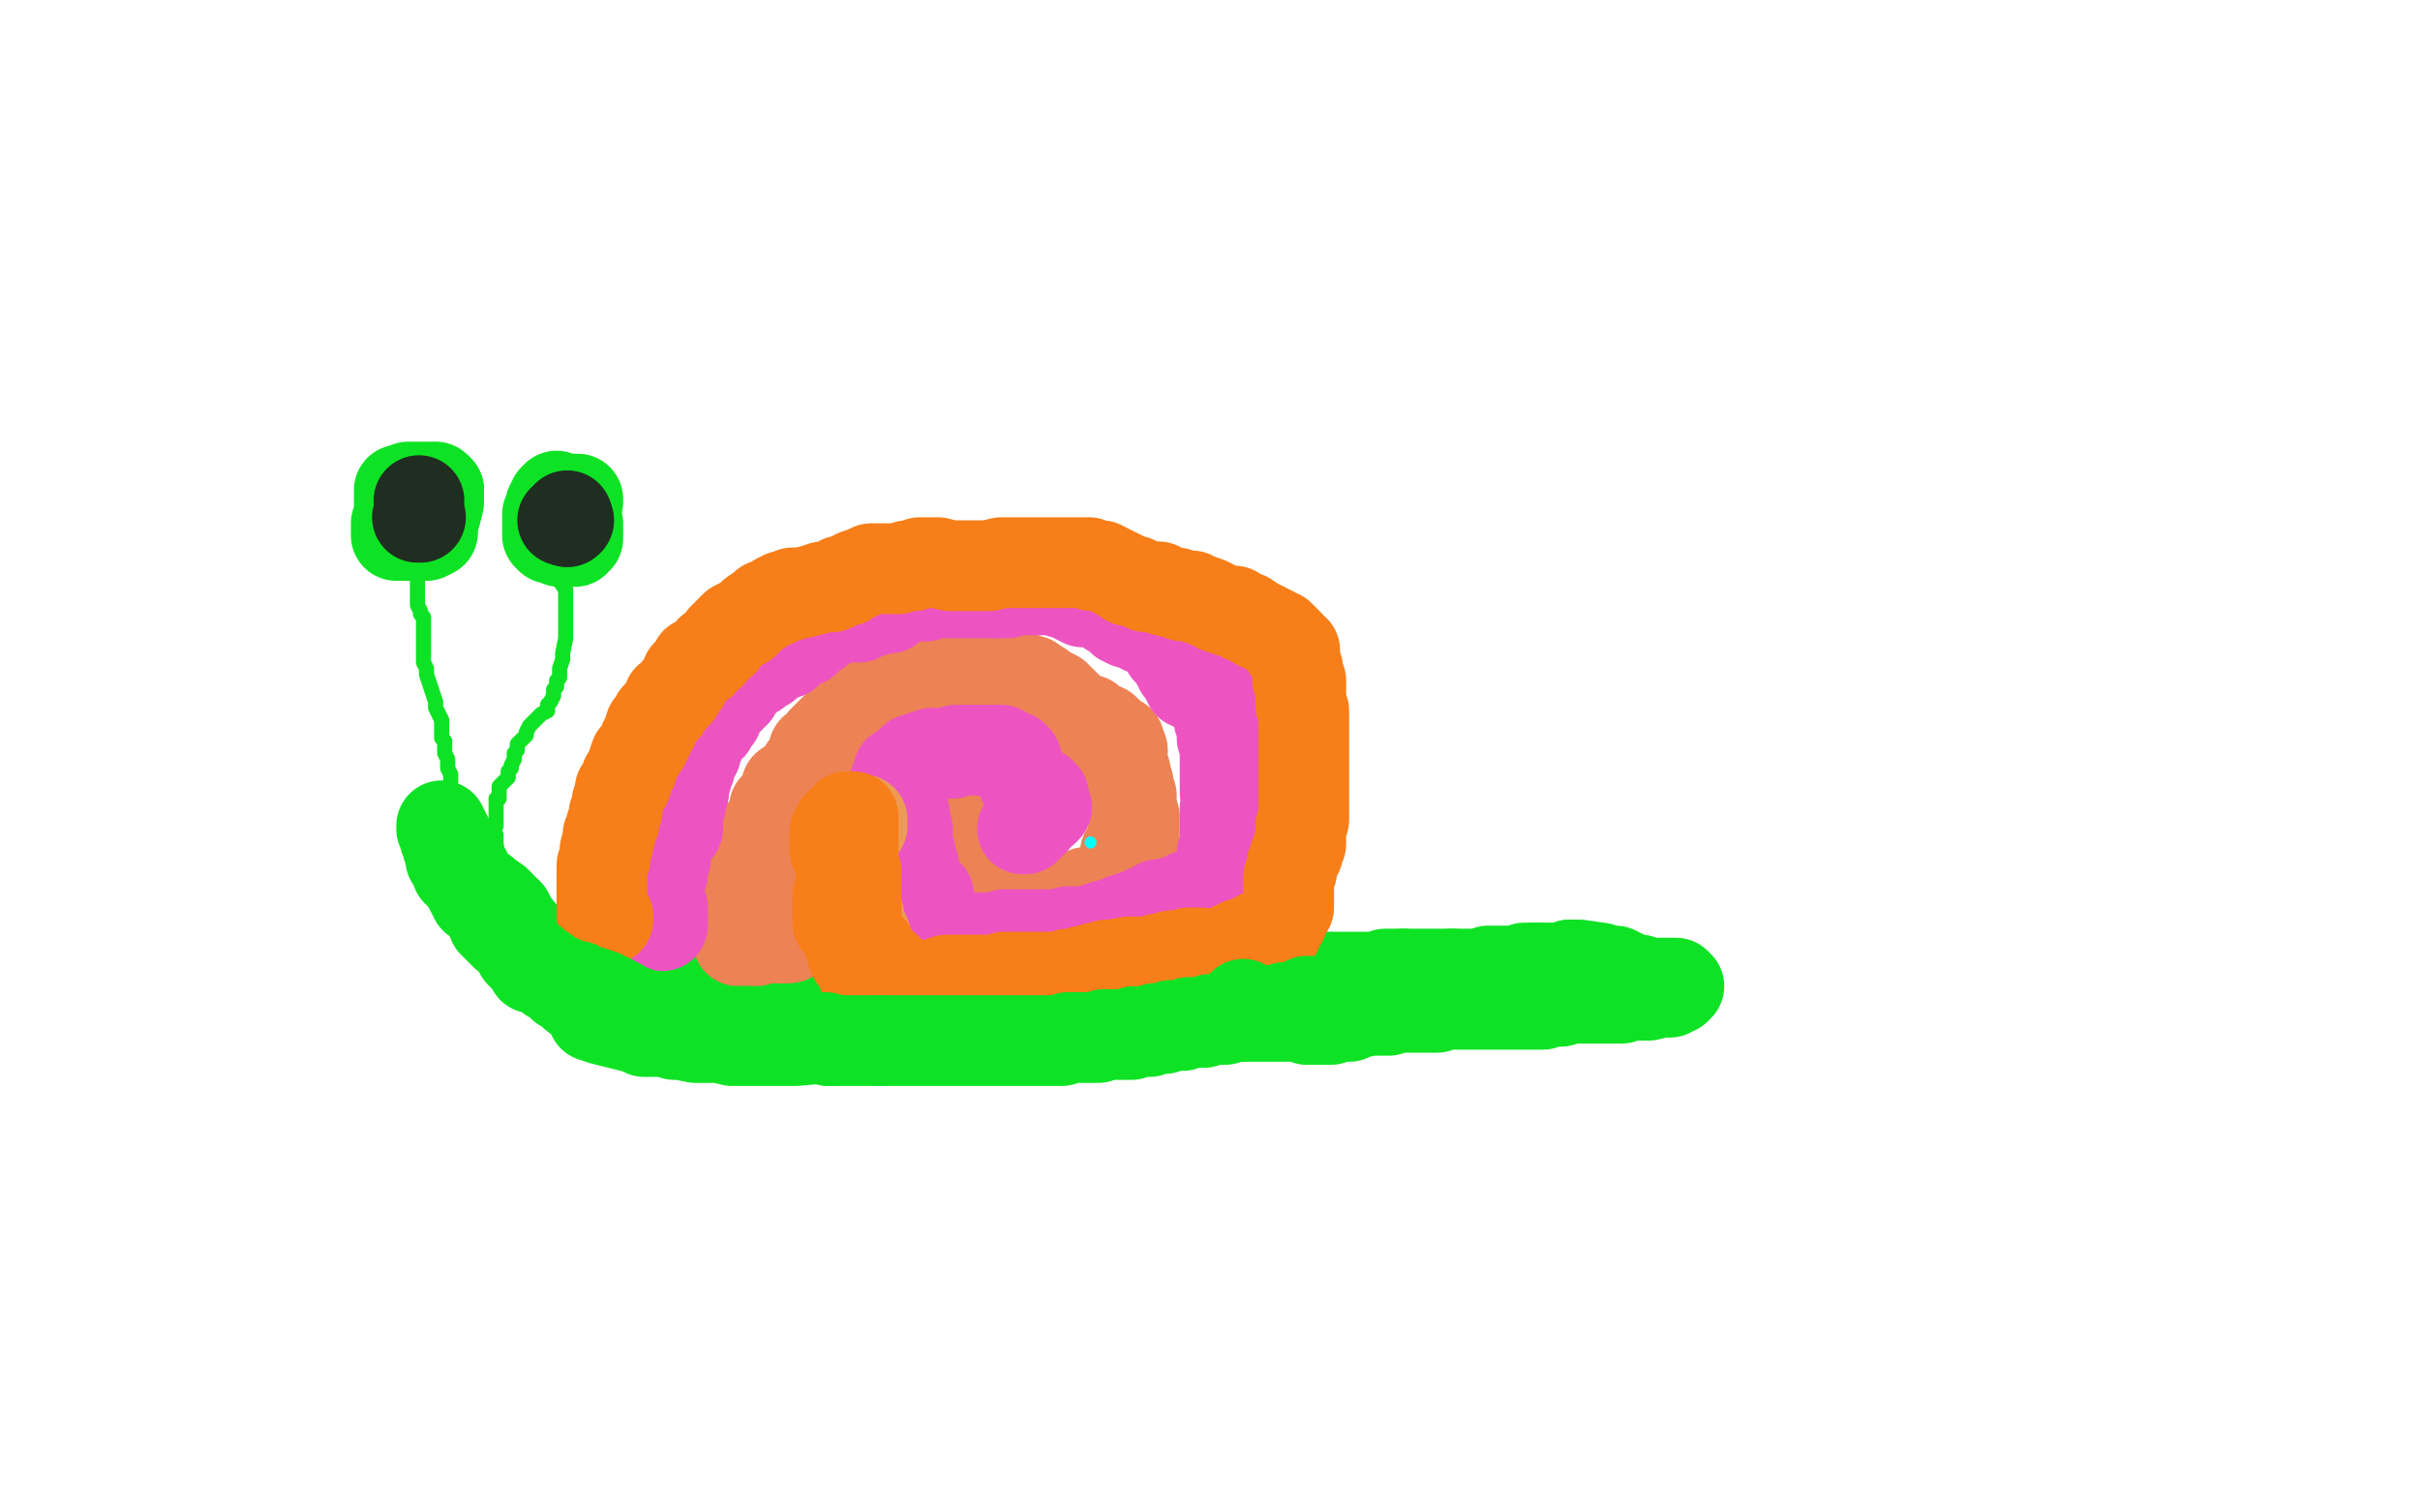 <?xml version="1.0" standalone="no"?>
<!DOCTYPE svg PUBLIC "-//W3C//DTD SVG 1.1//EN"
"http://www.w3.org/Graphics/SVG/1.1/DTD/svg11.dtd">

<svg width="800" height="500" version="1.1" xmlns="http://www.w3.org/2000/svg" xmlns:xlink="http://www.w3.org/1999/xlink" style="stroke-antialiasing: false"><desc>This SVG has been created on https://colorillo.com/</desc><rect x='0' y='0' width='800' height='500' style='fill: rgb(255,255,255); stroke-width:0' /><polyline points="132,162 132,163 132,163 132,165 132,165 132,166 132,166 132,167 132,167 132,169 132,169 132,170 132,170 131,173 131,173 131,174 131,174 131,176 131,176 131,177 133,177 134,177 135,177 136,177 137,177 139,177 140,177 141,177 142,176" style="fill: none; stroke: #0de324; stroke-width: 30; stroke-linejoin: round; stroke-linecap: round; stroke-antialiasing: false; stroke-antialias: 0; opacity: 1.0"/>
<polyline points="143,172 144,170 145,166 145,165 145,164 145,162" style="fill: none; stroke: #0de324; stroke-width: 30; stroke-linejoin: round; stroke-linecap: round; stroke-antialiasing: false; stroke-antialias: 0; opacity: 1.0"/>
<polyline points="142,176 143,176 143,175 143,174 143,173 143,172" style="fill: none; stroke: #0de324; stroke-width: 30; stroke-linejoin: round; stroke-linecap: round; stroke-antialiasing: false; stroke-antialias: 0; opacity: 1.0"/>
<polyline points="145,162 144,161 142,161 140,161 139,161 137,161 136,161 135,161 135,162 134,163 133,165 133,166 133,170 133,171 133,173 133,174 133,176 133,177 134,177 135,177 136,177 138,177 139,177 140,177 140,176 142,174" style="fill: none; stroke: #0de324; stroke-width: 30; stroke-linejoin: round; stroke-linecap: round; stroke-antialiasing: false; stroke-antialias: 0; opacity: 1.0"/>
<polyline points="184,164 183,165 183,165 183,167 183,167 182,167 182,167 182,169 182,169 182,170 182,170 181,170 181,170 181,171 181,171 181,172 181,173 181,175 181,177 182,178 183,178 185,179 186,179 187,179 188,179 189,179 190,179 190,178 191,178 191,177 191,176 191,174 191,173 190,172 190,171 190,169 190,168 190,167 191,166 191,165 189,165 188,165 187,165 187,166 186,166 185,167 186,168 186,169 186,171 187,174" style="fill: none; stroke: #0de324; stroke-width: 30; stroke-linejoin: round; stroke-linecap: round; stroke-antialiasing: false; stroke-antialias: 0; opacity: 1.0"/>
<polyline points="138,182 138,183 138,183 138,185 138,185 138,186 138,186 138,188 138,188 138,189 138,189 138,192 138,192 138,195 138,195 138,198 138,198 138,200 138,200 139,202 139,203 140,204 140,206 140,208 140,209 140,211 140,212 140,214 140,215 140,217 140,219 141,221 141,223 142,226 143,229 144,232 144,234 145,236 146,238 146,240 146,242 146,244 147,245 147,247 147,249 148,251 148,252 148,254 149,256 149,259 149,261 150,263 150,267 150,270 151,273 152,275 153,278 153,280 153,281 153,282 153,283 153,284 154,284 154,285 154,287 155,289 155,290 156,290 156,289 155,289 155,287 155,286 155,285" style="fill: none; stroke: #0de324; stroke-width: 5; stroke-linejoin: round; stroke-linecap: round; stroke-antialiasing: false; stroke-antialias: 0; opacity: 1.0"/>
<polyline points="185,191 185,192 185,192 187,195 187,195 187,196 187,196 187,199 187,199 187,200 187,200 187,203 187,203 187,205 187,205 187,209 187,209 187,211 187,211 186,216 186,218 185,221 185,222 185,223 185,224 184,225 184,227 183,228 183,230 182,232 181,233 181,235 179,236 177,238 175,240 174,242 174,243 172,245 171,246 171,248 170,249 170,251 169,253 169,254 168,255 168,256 168,257 167,258 166,259 165,260 165,261 165,262 165,263 165,264 164,264 164,265 164,267 164,268 164,269 164,270 164,271 164,272 164,273 163,274 163,275 163,276 164,276 164,278 164,280 163,281 163,283 163,285 163,286 163,287 162,287 162,288 162,289 158,288" style="fill: none; stroke: #0de324; stroke-width: 5; stroke-linejoin: round; stroke-linecap: round; stroke-antialiasing: false; stroke-antialias: 0; opacity: 1.0"/>
<polyline points="149,282 151,282 151,282 151,283 151,283 152,283 152,283 152,284 152,284 153,286 153,287 154,288 154,289 154,291 155,292 157,294 158,294 159,295 160,295 161,296 164,298 165,299 165,300 167,301 168,302 168,303 169,304 171,307 172,308 173,310 174,311 174,312 176,313 177,315 177,316 178,316 179,316 181,317 183,318 186,319 187,320 191,322 193,323 196,323 197,324 199,324 201,324 202,325 204,325 205,325 211,327 217,328 219,328 222,328 223,328 225,328 228,329 233,329 236,330 239,330 240,330 242,330 243,331 247,331 248,331 251,331 252,331 253,331 257,331 260,331 263,332 268,332 271,332 274,332 276,332 278,332 279,332 281,332 282,332 285,332 286,332 288,332 289,332 292,332 293,332 295,332 298,331 299,331 301,331 303,331 304,331 307,331 308,331 310,331 311,331 314,331 317,331 319,330 323,330 325,330 327,330 328,330 330,330 331,329 333,329 334,329 337,329 338,329 340,328 344,328 347,328 348,328 351,328 352,327 353,327 354,327 356,327 358,326 362,326 365,325 367,325 369,325 371,325 372,325 375,325 376,325 378,324 379,324 381,324 382,324 384,324 386,324 388,324 389,323 391,323 393,323 395,323 396,323 398,323 399,323 402,323 403,323 406,323 407,323 409,323 411,323 413,323 414,323 416,323 419,323 420,323 423,323 424,323 426,323 428,323 430,323 431,323 432,323 433,323 434,323 435,323 437,323 438,323 440,323 441,323 444,323 445,323 447,323 449,323 452,323 455,323 458,322 459,322 461,322 462,322 463,322 464,322" style="fill: none; stroke: #0de324; stroke-width: 30; stroke-linejoin: round; stroke-linecap: round; stroke-antialiasing: false; stroke-antialias: 0; opacity: 1.0"/>
<polyline points="508,320 511,320 513,320 514,320 516,320 517,320 518,320 519,319" style="fill: none; stroke: #0de324; stroke-width: 30; stroke-linejoin: round; stroke-linecap: round; stroke-antialiasing: false; stroke-antialias: 0; opacity: 1.0"/>
<polyline points="480,322 481,322 485,322 487,322 490,322 492,321 493,321 494,321 496,321 499,321 501,321 502,321 504,321 504,320 505,320 507,320 508,320" style="fill: none; stroke: #0de324; stroke-width: 30; stroke-linejoin: round; stroke-linecap: round; stroke-antialiasing: false; stroke-antialias: 0; opacity: 1.0"/>
<polyline points="464,322 465,322 466,322 468,322 469,322 475,322 478,322 480,322" style="fill: none; stroke: #0de324; stroke-width: 30; stroke-linejoin: round; stroke-linecap: round; stroke-antialiasing: false; stroke-antialias: 0; opacity: 1.0"/>
<polyline points="519,319 521,319 522,319 529,320 532,321 534,321 538,323 539,324 542,324 543,325 544,325 547,325 548,325 551,325 552,325 553,325 554,325 554,326 555,326 554,327 553,327 552,328 549,328 545,329 543,329 540,329 537,329 536,330 535,330 534,330 533,330 532,330 531,330 525,330 521,330 519,330 516,331 514,331 511,331 510,332 509,332 508,332 507,332 506,332 504,332 503,332 502,332 500,332 499,332 497,332 495,332 494,332 493,332 492,332 490,332 486,332 485,332 482,332 480,332 476,332 475,333 470,333 467,333 463,333 462,333 459,334 456,334 453,334 448,335 446,336 442,336 440,337 437,337 436,337 432,337 430,336 426,336 425,336 422,336 421,336 420,336 419,336 417,336 409,336 405,336 398,336 396,336 391,336 389,336 384,337 382,337 380,337 378,338 374,338 372,338 367,338 362,338 360,338 356,339 354,339 350,339 347,339 343,339 340,339 337,339 335,339 334,339 332,339 331,339 330,339 329,339 329,340 328,340 327,340 325,340 324,339 323,339 319,339 316,339 314,339 312,339 311,339 309,339 307,340 305,340 298,340 297,340 297,341 295,341 292,341 281,343 274,343 263,344 258,344 251,344 250,344 247,344 246,344 245,344 243,344 242,344 238,343 233,343 230,343 225,342 223,342 220,341 219,341 218,341 217,341 216,341 215,341 214,341 213,341 211,340 207,339 203,338 199,337 198,336 197,336" style="fill: none; stroke: #0de324; stroke-width: 30; stroke-linejoin: round; stroke-linecap: round; stroke-antialiasing: false; stroke-antialias: 0; opacity: 1.0"/>
<polyline points="197,336 196,336 194,332 190,329 189,327 188,325 187,325 187,324 184,321 183,319 180,317 179,316 178,315 177,314 176,314 174,313 173,312 171,311 170,310 168,309 167,309 166,308 164,306 164,305 163,305 163,302 163,301" style="fill: none; stroke: #0de324; stroke-width: 30; stroke-linejoin: round; stroke-linecap: round; stroke-antialiasing: false; stroke-antialias: 0; opacity: 1.0"/>
<polyline points="244,311 245,311 245,311 246,311 247,311 249,311 250,311 252,310 254,310 255,310 257,310 258,310 260,310" style="fill: none; stroke: #ed8254; stroke-width: 30; stroke-linejoin: round; stroke-linecap: round; stroke-antialiasing: false; stroke-antialias: 0; opacity: 1.0"/>
<polyline points="259,310 258,310 257,310" style="fill: none; stroke: #ed8254; stroke-width: 30; stroke-linejoin: round; stroke-linecap: round; stroke-antialiasing: false; stroke-antialias: 0; opacity: 1.0"/>
<polyline points="260,310 261,310 260,310 259,310" style="fill: none; stroke: #ed8254; stroke-width: 30; stroke-linejoin: round; stroke-linecap: round; stroke-antialiasing: false; stroke-antialias: 0; opacity: 1.0"/>
<polyline points="257,310 256,309 255,309 254,309 254,308 253,307 252,306 251,304 251,303 249,301 248,301 247,301 247,300 247,299 247,298 247,297 247,296 247,294 248,294 248,293 248,292 248,291 248,290 249,289 249,287 249,286 249,285 250,284 250,283 250,282 251,282 251,281 251,280 251,279 252,279 252,277 253,276 253,275 253,274 254,274 254,273 255,272 255,271 256,270 256,269 256,267 257,266 258,265 259,264 260,263 260,262 260,260 263,258 265,256 266,254 267,253 268,251 269,250 269,248 271,248 272,246 272,245 274,243 276,241 279,238 280,237 281,235 282,233 283,232 283,231 284,231 285,231 287,230 289,230 291,229 294,228 295,228 298,226 299,225 301,225 301,224 302,224 305,224 306,223 307,223 311,222 313,222 314,222 317,222 318,222 319,222 321,222 323,222 325,222 326,222 328,222 329,222 331,223 332,223 336,224 338,224 339,225 341,225 341,226" style="fill: none; stroke: #ed8254; stroke-width: 30; stroke-linejoin: round; stroke-linecap: round; stroke-antialiasing: false; stroke-antialias: 0; opacity: 1.0"/>
<polyline points="371,248 371,249 371,250 371,252 371,253 372,255 372,256" style="fill: none; stroke: #ed8254; stroke-width: 30; stroke-linejoin: round; stroke-linecap: round; stroke-antialiasing: false; stroke-antialias: 0; opacity: 1.0"/>
<polyline points="341,226 344,227 344,228 347,229 349,230 350,231 352,233 353,234 354,235" style="fill: none; stroke: #ed8254; stroke-width: 30; stroke-linejoin: round; stroke-linecap: round; stroke-antialiasing: false; stroke-antialias: 0; opacity: 1.0"/>
<polyline points="366,242 367,243 368,244 368,245 370,245 370,246 370,247 371,248" style="fill: none; stroke: #ed8254; stroke-width: 30; stroke-linejoin: round; stroke-linecap: round; stroke-antialiasing: false; stroke-antialias: 0; opacity: 1.0"/>
<polyline points="354,235 355,237 356,237 358,238 359,238 360,238 361,239 364,241 365,241 366,242" style="fill: none; stroke: #ed8254; stroke-width: 30; stroke-linejoin: round; stroke-linecap: round; stroke-antialiasing: false; stroke-antialias: 0; opacity: 1.0"/>
<polyline points="372,256 372,257 372,258 373,259 373,261 374,263 374,265 374,266 374,268 374,269 375,270 375,271 375,272 375,274 375,275 375,276 375,277 374,278 374,279 374,280 373,281 372,282 372,283 372,285 371,286 371,289 370,290 369,292 368,292 368,293 367,293 367,294 365,295 364,295 362,295 360,295 359,295 358,296 357,296 355,297 354,297 353,297 352,297 351,297 350,297 349,297 348,297 347,297 345,297 344,298 342,298 341,298 340,298 339,298 340,298 339,298 338,298 336,298 335,298 332,298 330,298 329,297 328,297 327,297 327,296 323,294 322,293 321,292 320,291 319,291 317,290 317,289 316,289 316,288 316,287 314,286 314,285 313,285 313,284 313,283 313,282 313,281 313,280 313,279 313,278 312,277 312,276 312,275 312,274 312,272 313,272 313,271 313,269 314,268 314,267 315,267 316,267 317,266 318,266 319,266 320,266 319,266 319,265 318,264 316,262" style="fill: none; stroke: #ed8254; stroke-width: 30; stroke-linejoin: round; stroke-linecap: round; stroke-antialiasing: false; stroke-antialias: 0; opacity: 1.0"/>
<polyline points="219,306 219,305 219,305 219,304 219,304 219,303 219,303 219,301 219,301 219,300 219,300 218,298 218,298 218,297 218,297 218,295 218,295 218,294 218,293 218,292 218,291 218,290 219,289 219,287 219,285 220,284 220,282 220,281 220,279 221,278 221,277 223,275 223,274 224,274 224,273 224,272 224,271 224,270 224,269 224,268 224,267 224,266 225,266 225,265 225,264 225,263 226,262 226,261 226,260 226,259 226,258 227,257 227,256 227,255 228,254 228,253 228,252 228,251 229,251 229,250 229,249 230,249 230,248 230,247 231,246 231,245 231,244 232,242 233,241 233,240 235,240 235,238 236,237 237,237 237,236 237,235 238,234 240,232 241,231 241,230 243,229 243,228 244,227 245,226 246,225 247,224 248,223 248,222 250,222 251,221 252,220 253,220 254,219 255,218 257,217 260,216 261,215 263,213 263,212 266,212 267,211 268,210 271,208 273,206 274,206 275,205 276,205 277,204 279,204 280,204 281,204 283,204 284,204 285,203 286,203 287,202 288,202 289,202" style="fill: none; stroke: #ed54c2; stroke-width: 30; stroke-linejoin: round; stroke-linecap: round; stroke-antialiasing: false; stroke-antialias: 0; opacity: 1.0"/>
<polyline points="306,197 306,196 307,196 308,196 309,196 313,196 315,196 316,196 318,196 320,196 321,196 322,196 323,196 326,196 328,196 329,196" style="fill: none; stroke: #ed54c2; stroke-width: 30; stroke-linejoin: round; stroke-linecap: round; stroke-antialiasing: false; stroke-antialias: 0; opacity: 1.0"/>
<polyline points="299,198 301,197 302,197 303,197 304,197 305,197 306,197" style="fill: none; stroke: #ed54c2; stroke-width: 30; stroke-linejoin: round; stroke-linecap: round; stroke-antialiasing: false; stroke-antialias: 0; opacity: 1.0"/>
<polyline points="289,202 291,201 293,201 294,201 295,200 296,199 297,199 298,198 299,198" style="fill: none; stroke: #ed54c2; stroke-width: 30; stroke-linejoin: round; stroke-linecap: round; stroke-antialiasing: false; stroke-antialias: 0; opacity: 1.0"/>
<polyline points="329,196 331,196 333,196 335,195 338,195 341,195 342,195 343,195 344,195 345,195 348,195 349,195 350,195 351,195 351,196 353,196 354,196 354,197 355,197 356,198 357,198 358,199 359,199 360,199 361,199 362,199 364,200 366,201 367,202 368,202 369,202 369,203 371,204 371,205 373,206 374,206 375,206 376,207 378,207 378,208 380,208 383,211 384,212 385,213 386,214 386,215 387,215 387,216 389,218 389,219 390,220 390,221 391,221 391,222 392,223 392,224 393,225 393,226 394,226 395,226 395,227 396,227 397,227 398,228 399,229 400,230 401,231 402,231 402,232 403,234 403,235 403,237 403,238 404,239 404,240 404,242 404,243 404,244 405,246 405,247 405,249 405,252 405,253 405,255 405,256 405,258 405,259 405,260 405,261 405,262 406,262 406,263 406,264 406,265 405,267 405,268 405,269 405,271 405,273 405,274 405,276 405,278 405,281 404,282 404,283 404,285 404,287 404,288 403,290" style="fill: none; stroke: #ed54c2; stroke-width: 30; stroke-linejoin: round; stroke-linecap: round; stroke-antialiasing: false; stroke-antialias: 0; opacity: 1.0"/>
<polyline points="403,290 403,291 403,292 402,292 402,293 400,294 400,295 399,295 398,295 397,295 396,295 396,296 394,296 393,296 393,297 392,297 388,298 385,299 383,299 382,300 380,301 379,301 377,302 375,303" style="fill: none; stroke: #ed54c2; stroke-width: 30; stroke-linejoin: round; stroke-linecap: round; stroke-antialiasing: false; stroke-antialias: 0; opacity: 1.0"/>
<polyline points="375,303 374,303 371,304 369,305 365,306 364,307 362,307 362,308 361,308 360,308 358,308 356,308 354,308 353,308 353,309" style="fill: none; stroke: #ed54c2; stroke-width: 30; stroke-linejoin: round; stroke-linecap: round; stroke-antialiasing: false; stroke-antialias: 0; opacity: 1.0"/>
<polyline points="353,309 351,309 349,309 347,309 345,309 344,309 343,309 341,309 339,309 337,309 335,309 332,309 329,310 328,310 325,310 324,310 323,310 322,310 321,310 318,310 315,309 314,309 313,308 312,307 311,307 311,306" style="fill: none; stroke: #ed54c2; stroke-width: 30; stroke-linejoin: round; stroke-linecap: round; stroke-antialiasing: false; stroke-antialias: 0; opacity: 1.0"/>
<polyline points="306,295 305,294 304,293 303,292 302,291" style="fill: none; stroke: #ed54c2; stroke-width: 30; stroke-linejoin: round; stroke-linecap: round; stroke-antialiasing: false; stroke-antialias: 0; opacity: 1.0"/>
<polyline points="311,306 310,305 308,302 308,301 307,298 307,297 307,296 306,296 306,295" style="fill: none; stroke: #ed54c2; stroke-width: 30; stroke-linejoin: round; stroke-linecap: round; stroke-antialiasing: false; stroke-antialias: 0; opacity: 1.0"/>
<polyline points="302,291 302,290 302,289 302,288 302,287 302,286 301,286 301,285 301,284 301,282 300,282 300,281 300,280 300,278 300,277 300,276 300,274 299,274 299,272 299,270" style="fill: none; stroke: #ed54c2; stroke-width: 30; stroke-linejoin: round; stroke-linecap: round; stroke-antialiasing: false; stroke-antialias: 0; opacity: 1.0"/>
<polyline points="297,263 297,262 296,262 296,261" style="fill: none; stroke: #ed54c2; stroke-width: 30; stroke-linejoin: round; stroke-linecap: round; stroke-antialiasing: false; stroke-antialias: 0; opacity: 1.0"/>
<polyline points="299,270 299,269 298,268 298,267 298,266 298,265 297,265 297,263" style="fill: none; stroke: #ed54c2; stroke-width: 30; stroke-linejoin: round; stroke-linecap: round; stroke-antialiasing: false; stroke-antialias: 0; opacity: 1.0"/>
<polyline points="296,261 296,260 296,258 297,257 297,256 297,255 298,255 299,255 299,254 300,253 301,252 302,252 302,251 303,251 305,250 306,250 307,250 308,249 310,249 311,249 312,249 314,249 315,249 316,248 318,248 319,248 321,248 323,248 326,248 327,248 328,248 329,248 331,248 331,249 332,249 334,250 335,250 336,251 336,252 336,253 336,254 337,254 337,255 337,256 338,256 338,258 339,258 341,260 341,261 342,261 342,262 344,262 344,263 345,263 345,264 345,265 345,266 345,267 346,267 345,268 343,269 342,270 342,271 341,272 340,273 339,274 338,274" style="fill: none; stroke: #ed54c2; stroke-width: 30; stroke-linejoin: round; stroke-linecap: round; stroke-antialiasing: false; stroke-antialias: 0; opacity: 1.0"/>
<polyline points="286,312 286,311 286,311 286,309 286,309 285,308 285,308 284,306 284,306 284,305 284,305 284,304 284,304 284,303 283,302 283,301 283,300 283,299 282,298 281,298 281,297 281,296 280,295 279,294 279,293 279,291 279,290 279,288 278,287 278,285 278,284 278,283 277,283 277,282 277,281 277,280 277,279 278,278 279,278 279,277 280,277 280,276 282,275 283,275 283,274 284,274 284,273 285,273 285,272 285,271" style="fill: none; stroke: #ed9a54; stroke-width: 30; stroke-linejoin: round; stroke-linecap: round; stroke-antialiasing: false; stroke-antialias: 0; opacity: 1.0"/>
<polyline points="282,316 282,315 282,315 282,314 282,313 282,312 282,311 282,310 282,309 282,308 282,306 282,305 282,304 282,303 282,301 282,300 282,298" style="fill: none; stroke: #f77e18; stroke-width: 30; stroke-linejoin: round; stroke-linecap: round; stroke-antialiasing: false; stroke-antialias: 0; opacity: 1.0"/>
<polyline points="282,298 282,297 282,295 282,294 281,292 281,291 281,288 280,287 280,286 278,286 278,285" style="fill: none; stroke: #f77e18; stroke-width: 30; stroke-linejoin: round; stroke-linecap: round; stroke-antialiasing: false; stroke-antialias: 0; opacity: 1.0"/>
<polyline points="278,285 278,284 278,283 277,283 277,281 276,281 276,280 276,279 276,278 276,277 276,276 276,275 277,273 278,272 279,271 280,270 281,270 282,270 282,271 282,272 282,273 282,275 282,277 282,278 282,280 282,283 282,284 282,285 282,286 282,287 283,288 283,289 283,291 283,293 283,294 283,295 283,296 283,297 283,298 283,299 283,300 283,301 283,304 283,307 283,308 283,311 283,312 282,313 282,314 282,315 283,316 284,317 284,318 285,320 285,321 286,321 286,323 286,324 287,326 288,326 289,326 289,325 290,325 290,324 290,323 290,322 290,321 290,320 290,319 289,319 287,319 287,318 286,318 285,318 283,315 283,314 280,310 279,308 278,306 277,305 277,304 277,302 277,300 277,299 277,296 278,294 278,289 278,288 278,286 278,284 278,282 278,280 278,279 278,278 278,277 279,277 281,276" style="fill: none; stroke: #f77e18; stroke-width: 30; stroke-linejoin: round; stroke-linecap: round; stroke-antialiasing: false; stroke-antialias: 0; opacity: 1.0"/>
<polyline points="201,304 201,303 201,303 199,303 199,303 199,302 199,302 199,300 199,300 199,298 199,298 199,297 199,297" style="fill: none; stroke: #f77e18; stroke-width: 30; stroke-linejoin: round; stroke-linecap: round; stroke-antialiasing: false; stroke-antialias: 0; opacity: 1.0"/>
<polyline points="199,297 199,295 199,293 199,290 199,288 199,286 200,284 200,283 200,281 201,279" style="fill: none; stroke: #f77e18; stroke-width: 30; stroke-linejoin: round; stroke-linecap: round; stroke-antialiasing: false; stroke-antialias: 0; opacity: 1.0"/>
<polyline points="201,279 201,276 202,275 202,273 203,272 203,269 204,268 204,265 205,263 205,261 207,259 207,257 209,254 209,253 210,250 211,249 213,246 213,245 214,244 214,243 215,240 216,240 217,237 218,236 220,234 221,232 221,231 223,230 224,229 224,228 226,226 227,224 227,223 228,222 230,220 230,219 231,219 232,219 232,218 235,216 235,215 239,212 239,211 242,208 243,207 245,206 246,206 247,205 248,204 249,203 252,201 253,200 256,199 257,198 259,197 260,197 261,197 262,196 264,196 265,196 269,195 272,194 275,194 278,192 280,192 283,190 286,189 288,188 289,188 290,188 291,188 293,188 295,188 297,188 300,187 302,187 304,186 305,186 306,186 310,186 314,187 321,187 322,187 326,187 327,187 331,186 334,186 335,186 339,186 340,186 345,186 347,186 350,186 352,186 356,186 358,186 360,186 361,187 362,187 363,187 364,187 366,188 368,189 370,190 372,191 373,192 375,192 377,193 379,194 380,194 383,194 384,195 388,196 389,196 391,197 392,197 394,197 396,198 399,199 401,200 403,201 406,202 408,202 411,204 412,204 415,206 417,207 421,209 422,210 423,210 424,211 425,212 426,213 426,215 428,215 428,217 428,218 429,221 429,222 429,224 429,225 430,225 430,227 430,228 430,229 430,231 430,232 430,233 431,235 431,237 431,239 431,242 431,243 431,245 431,246 431,248 431,249 431,251 431,252 431,254 431,256 431,260 431,261 431,264 431,266 431,269 431,271 430,273 430,275 430,277 430,278 430,279 429,280 429,282 428,283 427,286 427,288 426,290 426,291 426,292 426,294 426,297 426,299 426,300 425,301 424,303 424,304 423,306 422,307 422,308 420,308 419,308 417,309 415,310 412,312 410,312 408,313 407,314 405,315 402,315 402,316 399,316 397,315 395,315 393,315 391,316 390,316 387,316 386,317 383,317" style="fill: none; stroke: #f77e18; stroke-width: 30; stroke-linejoin: round; stroke-linecap: round; stroke-antialiasing: false; stroke-antialias: 0; opacity: 1.0"/>
<polyline points="383,317 383,318 381,318 379,318 373,318 368,319 367,319 366,319 362,320 359,321 358,321 355,322 353,322 351,323 349,323 345,323 342,323 341,323 339,323 337,323 334,323 332,323 329,324 328,324 324,324 323,324 320,324 318,324 315,324 313,324 310,325 309,326 308,326 307,326 306,326" style="fill: none; stroke: #f77e18; stroke-width: 30; stroke-linejoin: round; stroke-linecap: round; stroke-antialiasing: false; stroke-antialias: 0; opacity: 1.0"/>
<polyline points="303,326 302,326 302,326 301,326 301,326 300,326 300,326 298,325 298,325 296,323 296,323 293,320 293,320 291,319 291,319 289,317 289,317 288,314" style="fill: none; stroke: #f77e18; stroke-width: 30; stroke-linejoin: round; stroke-linecap: round; stroke-antialiasing: false; stroke-antialias: 0; opacity: 1.0"/>
<polyline points="146,273 146,274 146,274 147,275 147,275 147,276 147,276 147,277 147,277 148,277 148,277 148,278 148,280 149,281 149,283 149,284 151,287 151,288 152,289 153,290 154,291 155,293" style="fill: none; stroke: #0de324; stroke-width: 30; stroke-linejoin: round; stroke-linecap: round; stroke-antialiasing: false; stroke-antialias: 0; opacity: 1.0"/>
<polyline points="163,300 164,301 165,303 165,304 166,304 167,306 167,307 168,308" style="fill: none; stroke: #0de324; stroke-width: 30; stroke-linejoin: round; stroke-linecap: round; stroke-antialiasing: false; stroke-antialias: 0; opacity: 1.0"/>
<polyline points="155,293 156,294 156,295 157,296 157,297 159,298 160,298 161,299 163,300" style="fill: none; stroke: #0de324; stroke-width: 30; stroke-linejoin: round; stroke-linecap: round; stroke-antialiasing: false; stroke-antialias: 0; opacity: 1.0"/>
<polyline points="168,308 170,311 171,313 172,315 174,317 176,318 176,320 177,320 178,320 179,321 180,321 182,323 185,324 186,325 186,326 188,326 189,326 191,326 192,327 193,328 194,328 195,328 196,328 199,329 201,330 203,331 204,332 205,332 206,333 208,334 209,334 210,336 211,337 212,337 213,338 214,338 214,339 216,340 217,340 218,340 221,341 223,341 228,341 232,341 233,341 234,341 236,341 239,341 242,341 243,341 244,341 245,341 246,341" style="fill: none; stroke: #0de324; stroke-width: 30; stroke-linejoin: round; stroke-linecap: round; stroke-antialiasing: false; stroke-antialias: 0; opacity: 1.0"/>
<polyline points="274,344 276,344 278,344 281,344 283,344 286,344 288,344 291,344" style="fill: none; stroke: #0de324; stroke-width: 30; stroke-linejoin: round; stroke-linecap: round; stroke-antialiasing: false; stroke-antialias: 0; opacity: 1.0"/>
<polyline points="246,341 247,341 249,341 250,342 253,342 256,343 257,343 258,343 259,343" style="fill: none; stroke: #0de324; stroke-width: 30; stroke-linejoin: round; stroke-linecap: round; stroke-antialiasing: false; stroke-antialias: 0; opacity: 1.0"/>
<polyline points="259,343 260,343 261,343 261,342 264,343 270,343 273,343 274,344" style="fill: none; stroke: #0de324; stroke-width: 30; stroke-linejoin: round; stroke-linecap: round; stroke-antialiasing: false; stroke-antialias: 0; opacity: 1.0"/>
<polyline points="291,344 295,344 296,344 297,344 298,344 302,344 307,344 311,344 312,344 313,344 314,344 323,344 328,344 336,344 338,344 342,344 343,344 346,344 347,344 350,344 351,344 353,343 358,343 359,343 360,343 362,343 363,343 365,342 367,342 369,342 371,342 374,342 375,341 376,341 377,341 379,341 380,341 382,340 383,340 385,340 387,339 389,339 390,339 391,339 393,338 394,338 396,338 398,338 400,337 401,337 404,337 405,337 408,336 410,336 414,335 417,335 420,334 421,334 425,333 427,333 430,332 432,331 436,331 438,331 442,330 447,330 450,329 453,329 460,328 463,328 469,328 472,328 475,327 478,327 480,327 484,326 486,326 491,326 494,326 500,326 501,326 505,326 508,326 511,326 514,325 515,325 519,325 520,325 523,325 524,325 526,325 528,325 530,325 534,325 535,325 538,324 539,324 540,324 541,324 542,324 541,324 538,324 536,324 533,324 529,325 527,325 519,325" style="fill: none; stroke: #0de324; stroke-width: 30; stroke-linejoin: round; stroke-linecap: round; stroke-antialiasing: false; stroke-antialias: 0; opacity: 1.0"/>
<polyline points="434,333 434,334 434,334 432,334 432,334 431,334 431,334 429,335 429,335 425,335 425,335 424,335 424,335 421,335 421,335 419,335 419,335 417,335 417,335 414,334 414,334 411,332 411,332" style="fill: none; stroke: #0de324; stroke-width: 30; stroke-linejoin: round; stroke-linecap: round; stroke-antialiasing: false; stroke-antialias: 0; opacity: 1.0"/>
<circle cx="138.5" cy="165.5" r="15" style="fill: #202d21; stroke-antialiasing: false; stroke-antialias: 0; opacity: 1.0"/>
<polyline points="138,171 139,171 139,171" style="fill: none; stroke: #202d21; stroke-width: 30; stroke-linejoin: round; stroke-linecap: round; stroke-antialiasing: false; stroke-antialias: 0; opacity: 1.0"/>
<circle cx="187.5" cy="171.5" r="15" style="fill: #202d21; stroke-antialiasing: false; stroke-antialias: 0; opacity: 1.0"/>
<circle cx="187.5" cy="170.5" r="15" style="fill: #202d21; stroke-antialiasing: false; stroke-antialias: 0; opacity: 1.0"/>
<circle cx="187.5" cy="172.5" r="15" style="fill: #202d21; stroke-antialiasing: false; stroke-antialias: 0; opacity: 1.0"/>
<polyline points="186,172 187,172 187,172 188,172 188,172" style="fill: none; stroke: #202d21; stroke-width: 30; stroke-linejoin: round; stroke-linecap: round; stroke-antialiasing: false; stroke-antialias: 0; opacity: 1.0"/>
<circle cx="360.5" cy="278.5" r="2" style="fill: #03ffff; stroke-antialiasing: false; stroke-antialias: 0; opacity: 1.0"/>
</svg>
